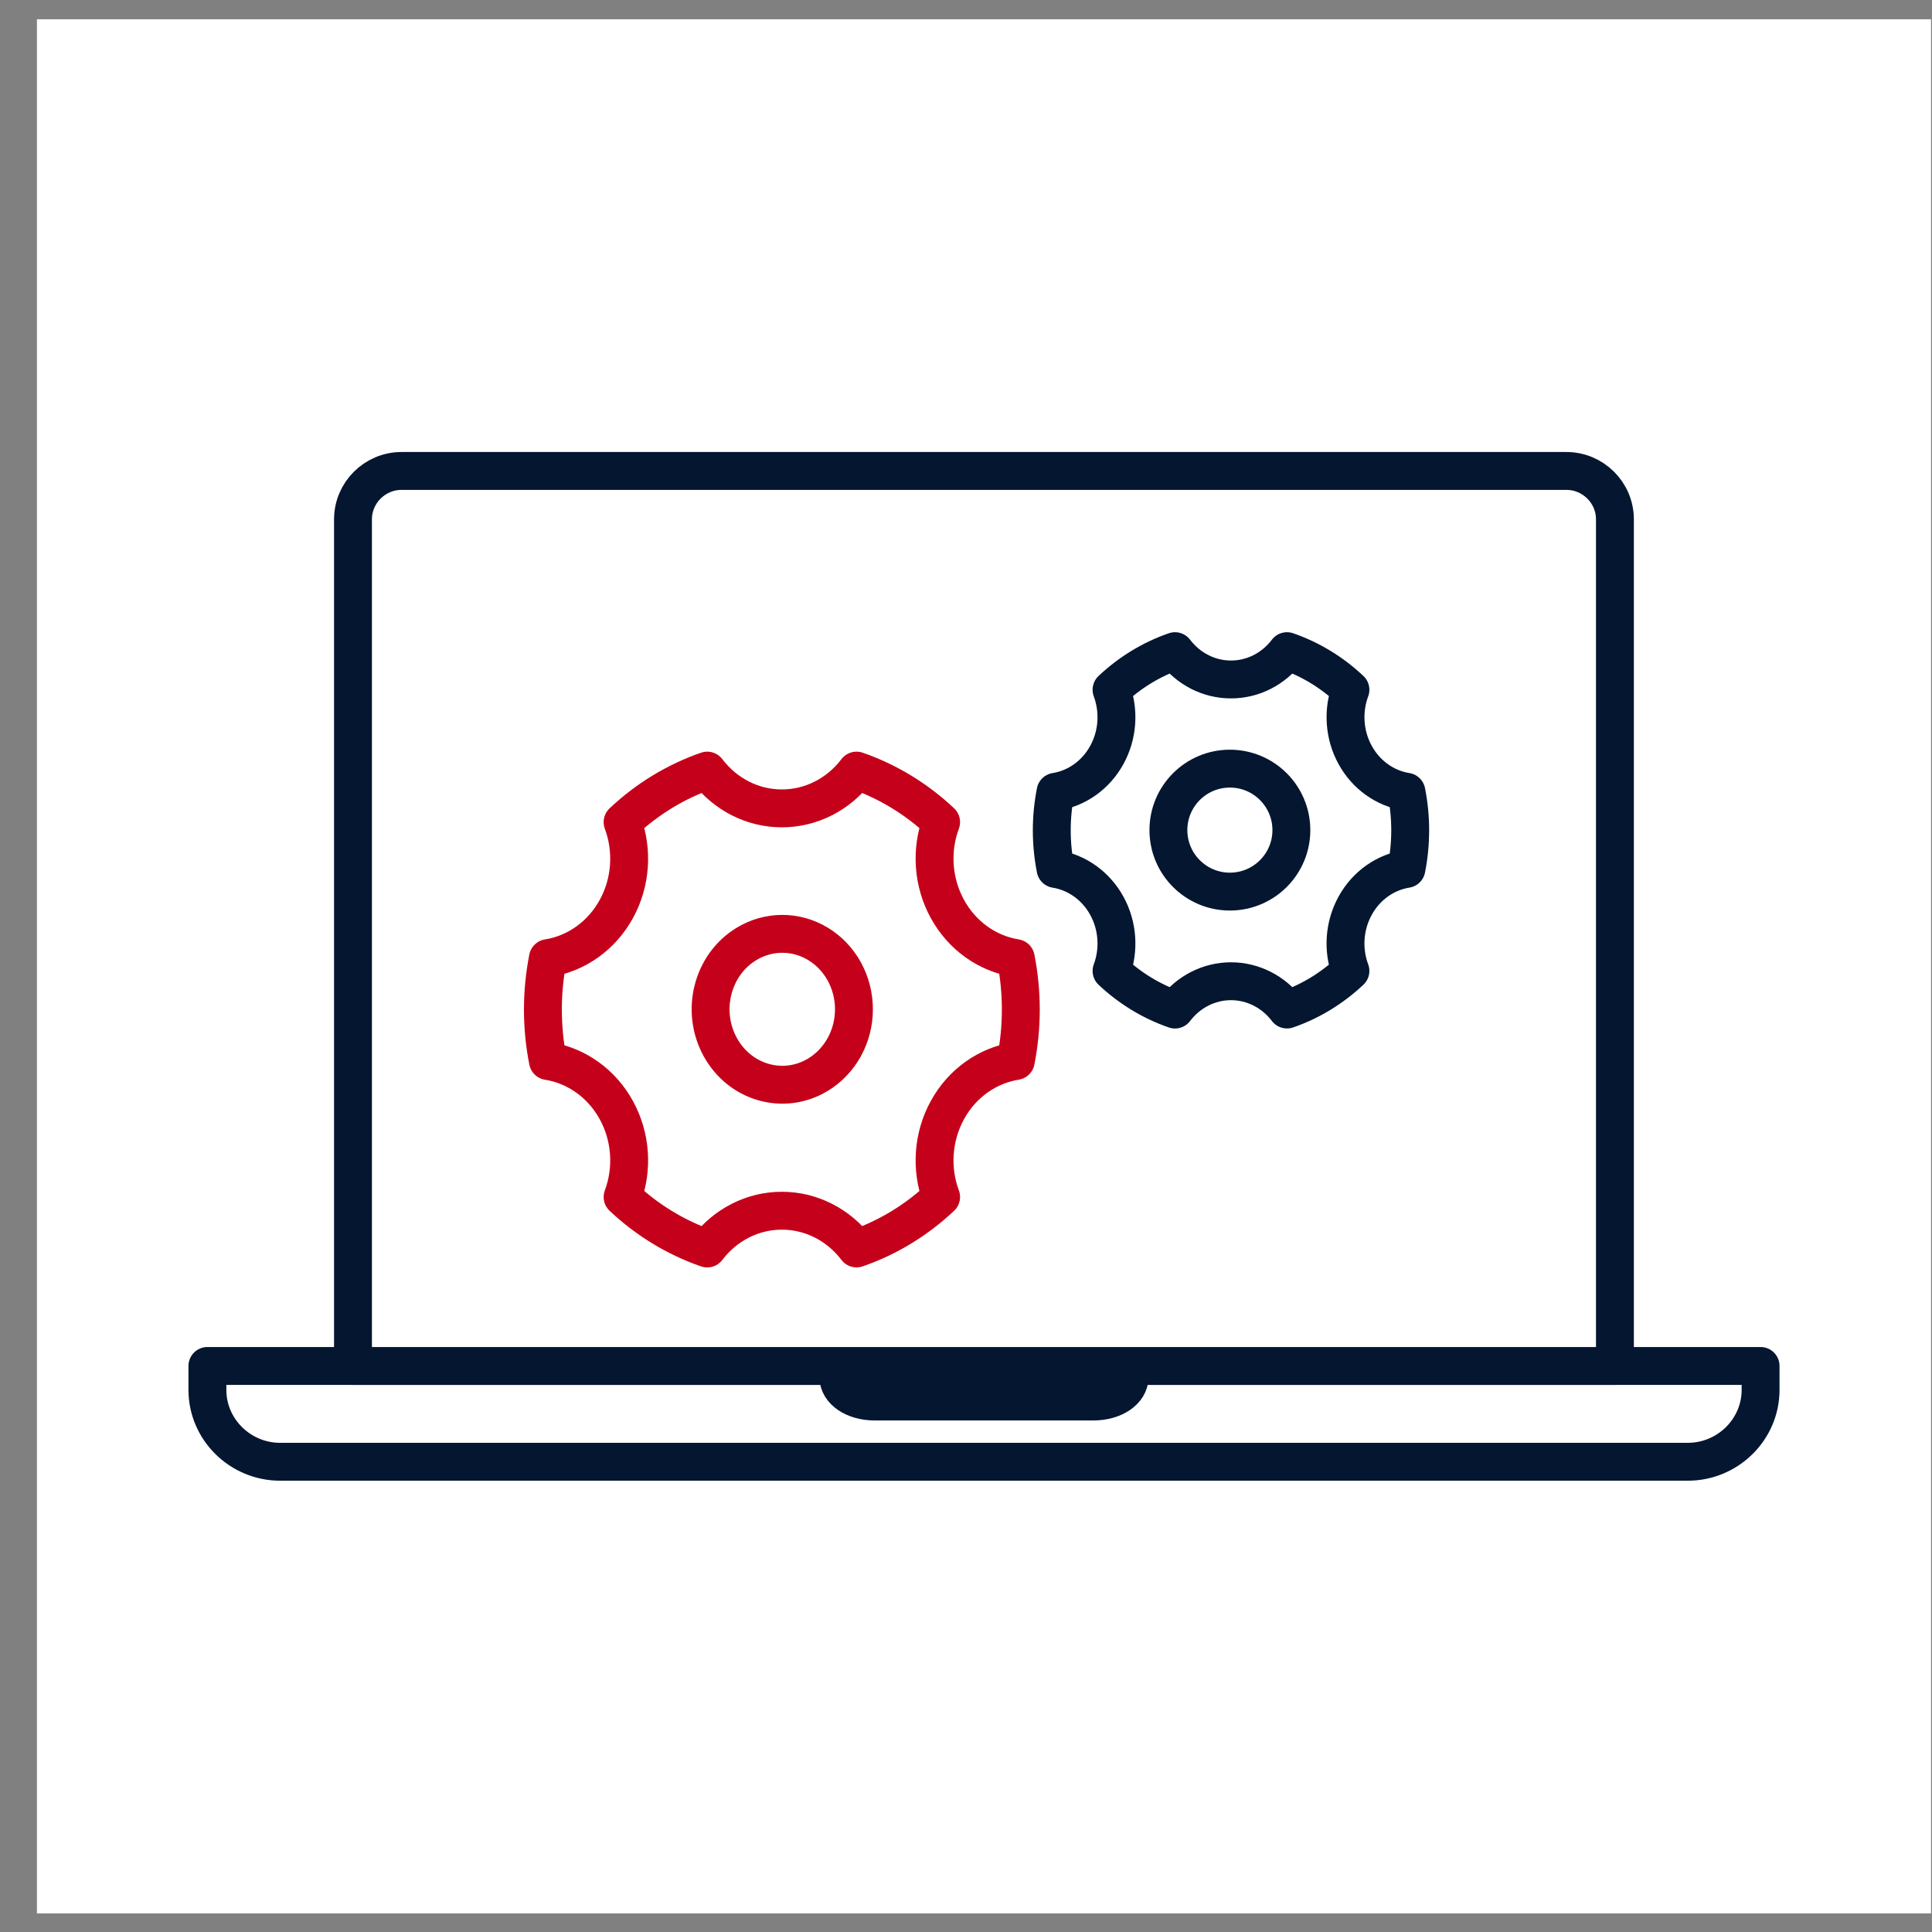 <?xml version="1.0" encoding="UTF-8"?> <svg xmlns="http://www.w3.org/2000/svg" width="51" height="51" viewBox="0 0 51 51" fill="none"><rect x="0" y="0" width="51" height="51" fill="#808080" stroke="none"/><rect x="0.975" y="0.509" width="50" height="50" fill="white"></rect><path fill-rule="evenodd" clip-rule="evenodd" d="M46.475 36.058V36.69C46.475 37.733 45.61 38.587 44.553 38.587H7.396C6.339 38.587 5.475 37.733 5.475 36.69V36.058H46.475Z" stroke="#041630" stroke-linecap="round" stroke-linejoin="round"></path><path d="M29.819 36.349C29.819 36.716 29.402 36.997 28.858 36.997H23.092C22.548 36.997 22.131 36.716 22.131 36.349" stroke="#041630"></path><path fill-rule="evenodd" clip-rule="evenodd" d="M10.599 12.432H41.349C42.054 12.432 42.63 13.006 42.63 13.709V36.058H9.318V13.709C9.318 13.006 9.895 12.432 10.599 12.432Z" fill="white" stroke="#041630" stroke-linecap="round" stroke-linejoin="round"></path><path fill-rule="evenodd" clip-rule="evenodd" d="M16.435 21.701C17.083 21.091 17.843 20.628 18.669 20.342C19.147 20.973 19.873 21.34 20.639 21.339C21.406 21.34 22.131 20.973 22.61 20.342C23.435 20.628 24.196 21.091 24.843 21.701C24.564 22.452 24.625 23.296 25.009 23.994C25.391 24.693 26.056 25.171 26.814 25.292C26.991 26.187 26.991 27.111 26.814 28.007C26.083 28.125 25.408 28.578 25.009 29.304C24.625 30.003 24.564 30.847 24.843 31.598C24.196 32.208 23.435 32.671 22.61 32.956C22.131 32.326 21.406 31.959 20.639 31.96C19.873 31.959 19.147 32.327 18.669 32.957C17.843 32.671 17.083 32.209 16.435 31.598C16.715 30.847 16.654 30.003 16.27 29.305C15.887 28.606 15.222 28.128 14.464 28.008C14.287 27.112 14.287 26.188 14.464 25.292C15.223 25.172 15.887 24.694 16.27 23.995C16.654 23.297 16.714 22.453 16.435 21.702V21.701ZM21.585 28.374C22.175 28.02 22.541 27.361 22.542 26.647C22.544 25.932 22.181 25.272 21.593 24.916C21.004 24.56 20.279 24.563 19.693 24.925C18.796 25.478 18.492 26.69 19.012 27.638C19.532 28.586 20.681 28.915 21.585 28.374Z" stroke="#C5001A" stroke-linecap="round" stroke-linejoin="round"></path><path fill-rule="evenodd" clip-rule="evenodd" d="M29.342 18.208C29.828 17.75 30.398 17.403 31.017 17.189C31.376 17.662 31.92 17.937 32.495 17.936C33.07 17.937 33.614 17.662 33.973 17.189C34.592 17.403 35.162 17.75 35.648 18.208C35.439 18.771 35.484 19.404 35.772 19.928C36.059 20.452 36.557 20.81 37.126 20.901C37.259 21.572 37.259 22.265 37.126 22.937C36.578 23.026 36.071 23.365 35.772 23.91C35.484 24.434 35.438 25.067 35.648 25.63C35.162 26.088 34.592 26.435 33.973 26.649C33.614 26.177 33.07 25.902 32.495 25.902C31.92 25.902 31.376 26.177 31.017 26.65C30.398 26.436 29.828 26.089 29.342 25.631C29.551 25.068 29.506 24.434 29.218 23.911C28.931 23.387 28.432 23.029 27.864 22.938C27.731 22.266 27.731 21.573 27.864 20.901C28.432 20.811 28.931 20.453 29.218 19.928C29.506 19.405 29.551 18.772 29.342 18.209V18.208Z" stroke="#041630" stroke-linecap="round" stroke-linejoin="round"></path><path d="M32.466 23.536C33.362 23.536 34.089 22.809 34.089 21.913C34.089 21.017 33.362 20.29 32.466 20.29C31.569 20.29 30.843 21.017 30.843 21.913C30.843 22.809 31.569 23.536 32.466 23.536Z" stroke="#041630" stroke-linecap="round" stroke-linejoin="round"></path></svg> 